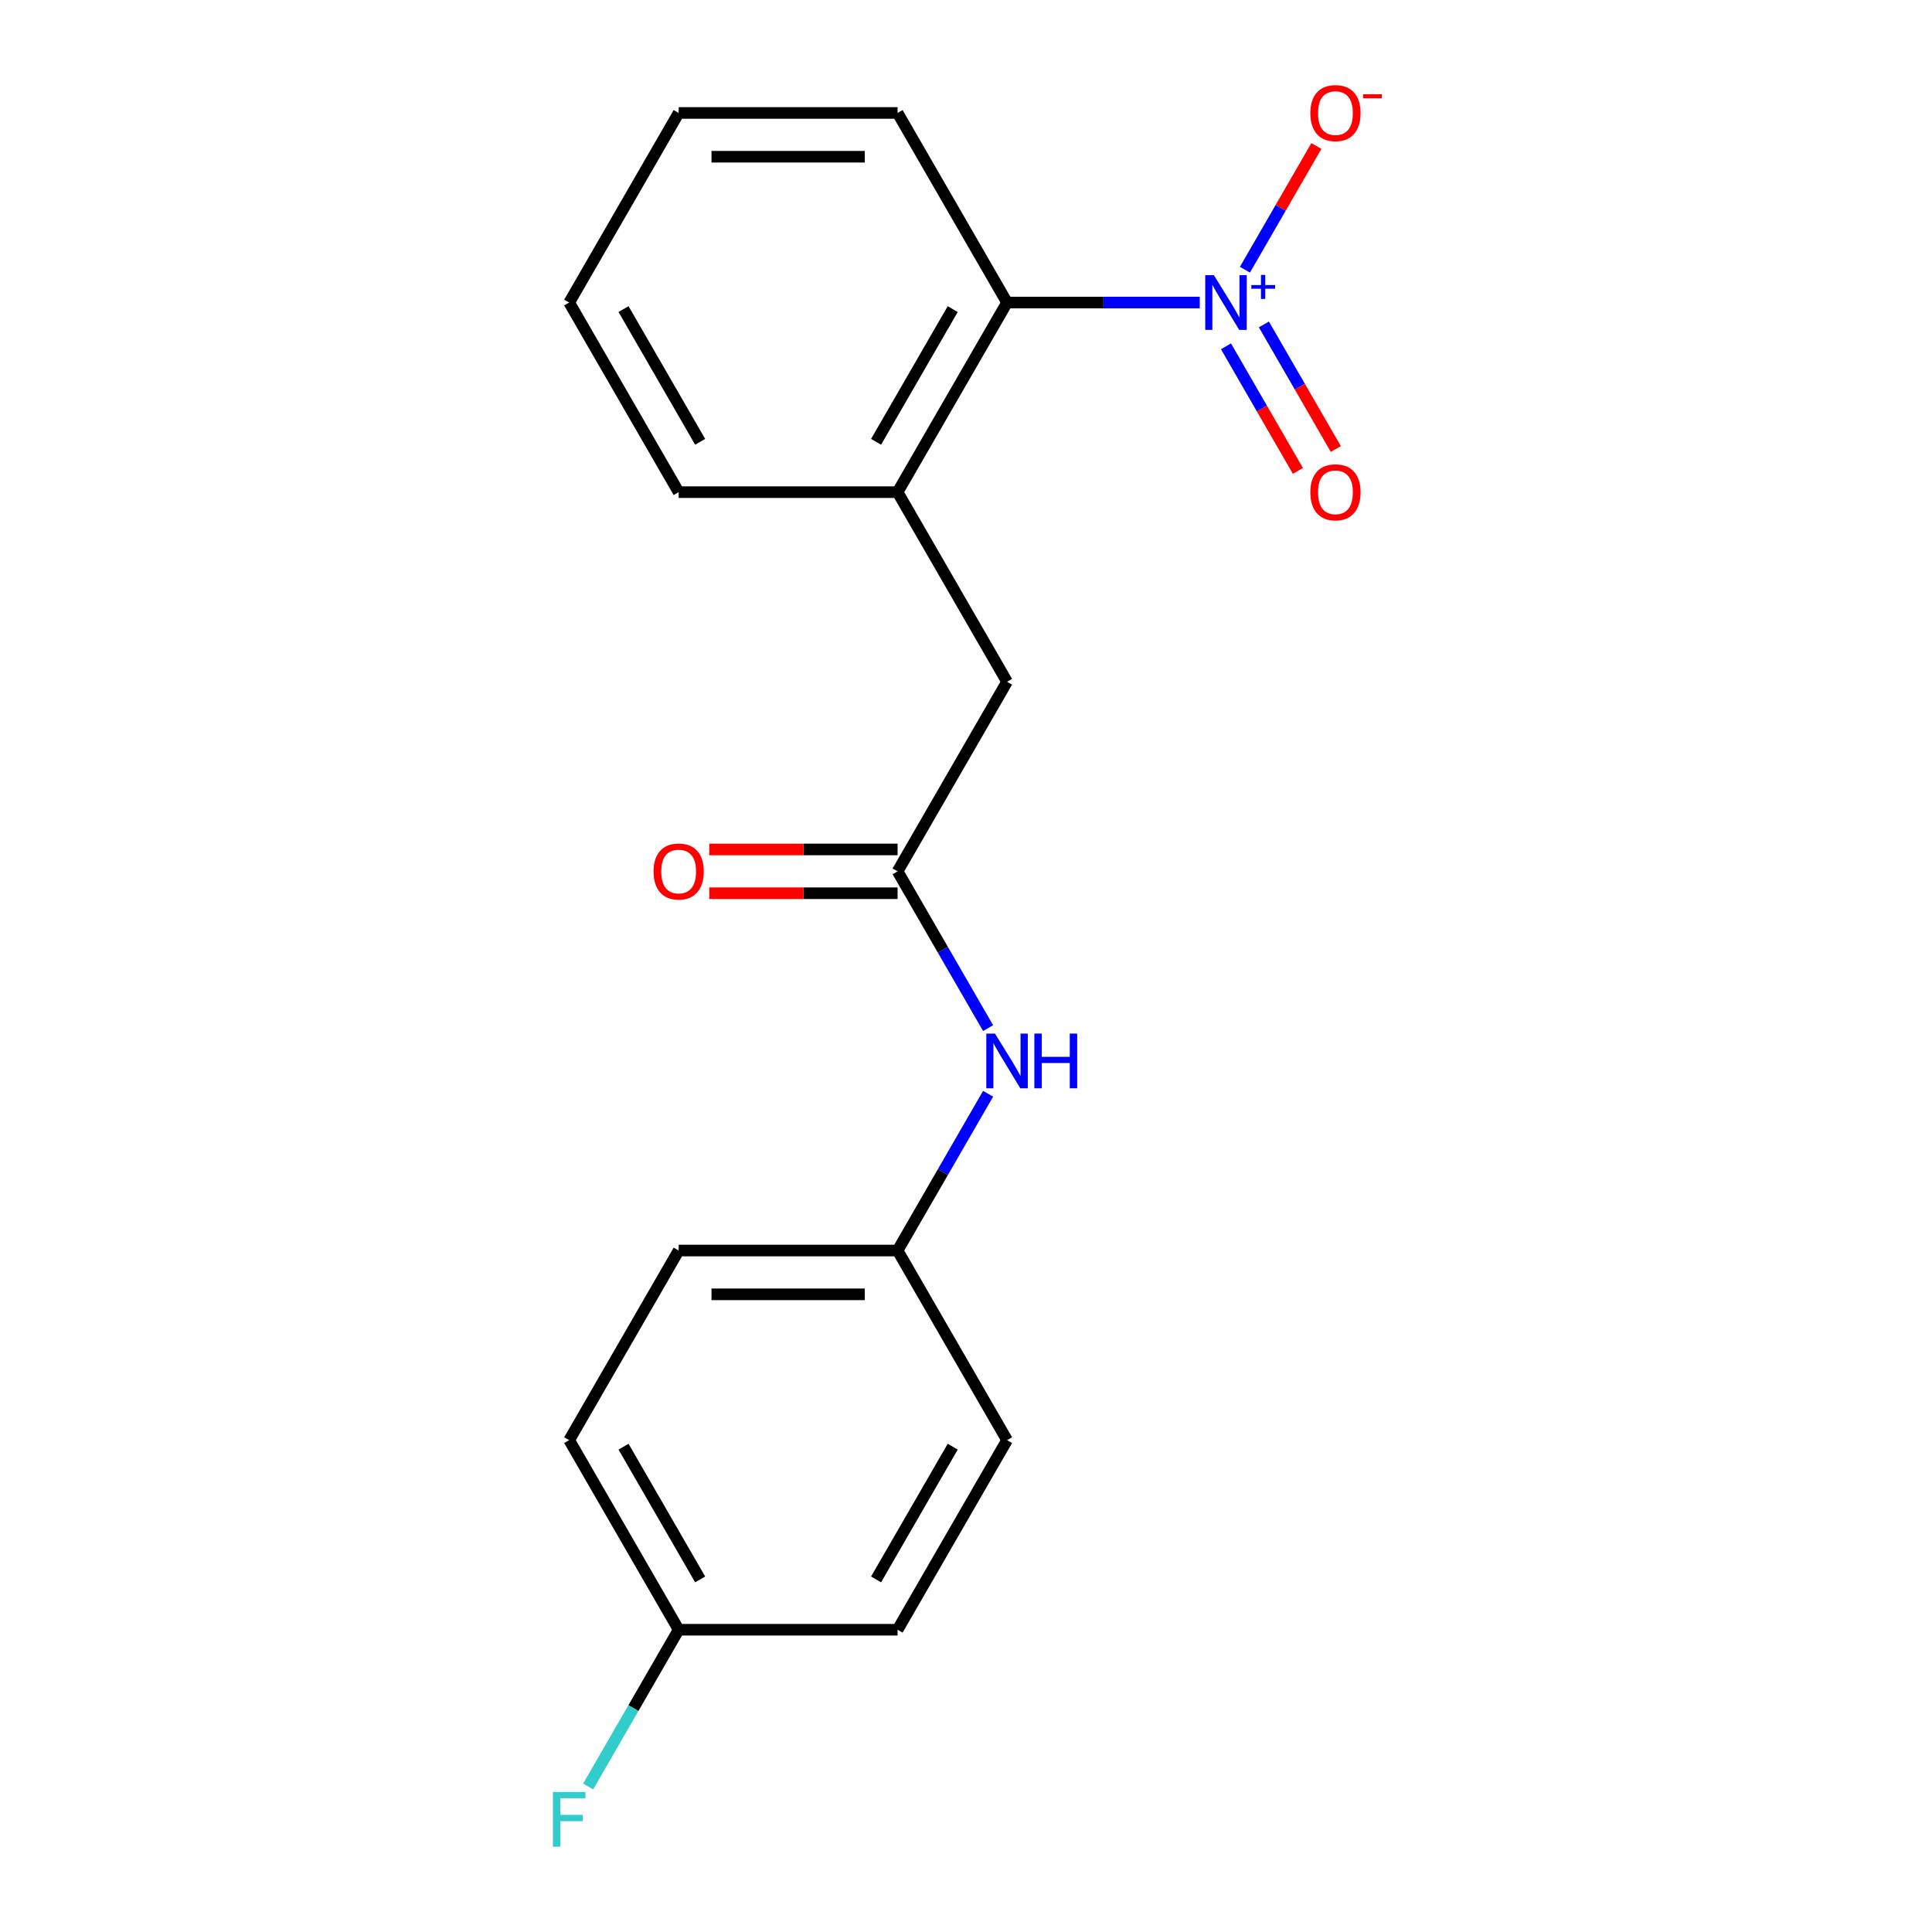 <?xml version='1.0' encoding='iso-8859-1'?>
<svg version='1.1' baseProfile='full'
              xmlns='http://www.w3.org/2000/svg'
                      xmlns:rdkit='http://www.rdkit.org/xml'
                      xmlns:xlink='http://www.w3.org/1999/xlink'
                  xml:space='preserve'
width='1000px' height='1000px' viewBox='0 0 1000 1000'>
<!-- END OF HEADER -->
<rect style='opacity:1.0;fill:#FFFFFF;stroke:none' width='1000' height='1000' x='0' y='0'> </rect>
<path class='bond-0' d='M 620.993,156.598 L 571.121,156.598' style='fill:none;fill-rule:evenodd;stroke:#0000FF;stroke-width:6px;stroke-linecap:butt;stroke-linejoin:miter;stroke-opacity:1' />
<path class='bond-0' d='M 571.121,156.598 L 521.249,156.598' style='fill:none;fill-rule:evenodd;stroke:#000000;stroke-width:6px;stroke-linecap:butt;stroke-linejoin:miter;stroke-opacity:1' />
<path class='bond-3' d='M 644.377,139.605 L 662.864,107.585' style='fill:none;fill-rule:evenodd;stroke:#0000FF;stroke-width:6px;stroke-linecap:butt;stroke-linejoin:miter;stroke-opacity:1' />
<path class='bond-3' d='M 662.864,107.585 L 681.351,75.565' style='fill:none;fill-rule:evenodd;stroke:#FF0000;stroke-width:6px;stroke-linecap:butt;stroke-linejoin:miter;stroke-opacity:1' />
<path class='bond-6' d='M 634.564,179.257 L 653.177,211.497' style='fill:none;fill-rule:evenodd;stroke:#0000FF;stroke-width:6px;stroke-linecap:butt;stroke-linejoin:miter;stroke-opacity:1' />
<path class='bond-6' d='M 653.177,211.497 L 671.791,243.737' style='fill:none;fill-rule:evenodd;stroke:#FF0000;stroke-width:6px;stroke-linecap:butt;stroke-linejoin:miter;stroke-opacity:1' />
<path class='bond-6' d='M 654.191,167.925 L 672.805,200.165' style='fill:none;fill-rule:evenodd;stroke:#0000FF;stroke-width:6px;stroke-linecap:butt;stroke-linejoin:miter;stroke-opacity:1' />
<path class='bond-6' d='M 672.805,200.165 L 691.418,232.405' style='fill:none;fill-rule:evenodd;stroke:#FF0000;stroke-width:6px;stroke-linecap:butt;stroke-linejoin:miter;stroke-opacity:1' />
<path class='bond-2' d='M 521.249,156.598 L 464.59,254.734' style='fill:none;fill-rule:evenodd;stroke:#000000;stroke-width:6px;stroke-linecap:butt;stroke-linejoin:miter;stroke-opacity:1' />
<path class='bond-2' d='M 493.123,159.987 L 453.462,228.682' style='fill:none;fill-rule:evenodd;stroke:#000000;stroke-width:6px;stroke-linecap:butt;stroke-linejoin:miter;stroke-opacity:1' />
<path class='bond-16' d='M 521.249,156.598 L 464.59,58.462' style='fill:none;fill-rule:evenodd;stroke:#000000;stroke-width:6px;stroke-linecap:butt;stroke-linejoin:miter;stroke-opacity:1' />
<path class='bond-1' d='M 464.59,451.005 L 521.249,352.869' style='fill:none;fill-rule:evenodd;stroke:#000000;stroke-width:6px;stroke-linecap:butt;stroke-linejoin:miter;stroke-opacity:1' />
<path class='bond-5' d='M 464.59,451.005 L 488.014,491.576' style='fill:none;fill-rule:evenodd;stroke:#000000;stroke-width:6px;stroke-linecap:butt;stroke-linejoin:miter;stroke-opacity:1' />
<path class='bond-5' d='M 488.014,491.576 L 511.438,532.148' style='fill:none;fill-rule:evenodd;stroke:#0000FF;stroke-width:6px;stroke-linecap:butt;stroke-linejoin:miter;stroke-opacity:1' />
<path class='bond-7' d='M 464.59,439.673 L 415.848,439.673' style='fill:none;fill-rule:evenodd;stroke:#000000;stroke-width:6px;stroke-linecap:butt;stroke-linejoin:miter;stroke-opacity:1' />
<path class='bond-7' d='M 415.848,439.673 L 367.106,439.673' style='fill:none;fill-rule:evenodd;stroke:#FF0000;stroke-width:6px;stroke-linecap:butt;stroke-linejoin:miter;stroke-opacity:1' />
<path class='bond-7' d='M 464.59,462.337 L 415.848,462.337' style='fill:none;fill-rule:evenodd;stroke:#000000;stroke-width:6px;stroke-linecap:butt;stroke-linejoin:miter;stroke-opacity:1' />
<path class='bond-7' d='M 415.848,462.337 L 367.106,462.337' style='fill:none;fill-rule:evenodd;stroke:#FF0000;stroke-width:6px;stroke-linecap:butt;stroke-linejoin:miter;stroke-opacity:1' />
<path class='bond-4' d='M 464.59,254.734 L 521.249,352.869' style='fill:none;fill-rule:evenodd;stroke:#000000;stroke-width:6px;stroke-linecap:butt;stroke-linejoin:miter;stroke-opacity:1' />
<path class='bond-15' d='M 464.59,254.734 L 351.273,254.734' style='fill:none;fill-rule:evenodd;stroke:#000000;stroke-width:6px;stroke-linecap:butt;stroke-linejoin:miter;stroke-opacity:1' />
<path class='bond-8' d='M 511.438,566.133 L 488.014,606.705' style='fill:none;fill-rule:evenodd;stroke:#0000FF;stroke-width:6px;stroke-linecap:butt;stroke-linejoin:miter;stroke-opacity:1' />
<path class='bond-8' d='M 488.014,606.705 L 464.59,647.276' style='fill:none;fill-rule:evenodd;stroke:#000000;stroke-width:6px;stroke-linecap:butt;stroke-linejoin:miter;stroke-opacity:1' />
<path class='bond-11' d='M 464.59,647.276 L 521.249,745.412' style='fill:none;fill-rule:evenodd;stroke:#000000;stroke-width:6px;stroke-linecap:butt;stroke-linejoin:miter;stroke-opacity:1' />
<path class='bond-12' d='M 464.59,647.276 L 351.273,647.276' style='fill:none;fill-rule:evenodd;stroke:#000000;stroke-width:6px;stroke-linecap:butt;stroke-linejoin:miter;stroke-opacity:1' />
<path class='bond-12' d='M 447.593,669.94 L 368.271,669.94' style='fill:none;fill-rule:evenodd;stroke:#000000;stroke-width:6px;stroke-linecap:butt;stroke-linejoin:miter;stroke-opacity:1' />
<path class='bond-9' d='M 351.273,843.547 L 294.615,745.412' style='fill:none;fill-rule:evenodd;stroke:#000000;stroke-width:6px;stroke-linecap:butt;stroke-linejoin:miter;stroke-opacity:1' />
<path class='bond-9' d='M 362.402,817.495 L 322.741,748.8' style='fill:none;fill-rule:evenodd;stroke:#000000;stroke-width:6px;stroke-linecap:butt;stroke-linejoin:miter;stroke-opacity:1' />
<path class='bond-10' d='M 351.273,843.547 L 327.849,884.119' style='fill:none;fill-rule:evenodd;stroke:#000000;stroke-width:6px;stroke-linecap:butt;stroke-linejoin:miter;stroke-opacity:1' />
<path class='bond-10' d='M 327.849,884.119 L 304.425,924.69' style='fill:none;fill-rule:evenodd;stroke:#33CCCC;stroke-width:6px;stroke-linecap:butt;stroke-linejoin:miter;stroke-opacity:1' />
<path class='bond-20' d='M 351.273,843.547 L 464.59,843.547' style='fill:none;fill-rule:evenodd;stroke:#000000;stroke-width:6px;stroke-linecap:butt;stroke-linejoin:miter;stroke-opacity:1' />
<path class='bond-13' d='M 521.249,745.412 L 464.59,843.547' style='fill:none;fill-rule:evenodd;stroke:#000000;stroke-width:6px;stroke-linecap:butt;stroke-linejoin:miter;stroke-opacity:1' />
<path class='bond-13' d='M 493.123,748.8 L 453.462,817.495' style='fill:none;fill-rule:evenodd;stroke:#000000;stroke-width:6px;stroke-linecap:butt;stroke-linejoin:miter;stroke-opacity:1' />
<path class='bond-14' d='M 351.273,647.276 L 294.615,745.412' style='fill:none;fill-rule:evenodd;stroke:#000000;stroke-width:6px;stroke-linecap:butt;stroke-linejoin:miter;stroke-opacity:1' />
<path class='bond-19' d='M 351.273,254.734 L 294.615,156.598' style='fill:none;fill-rule:evenodd;stroke:#000000;stroke-width:6px;stroke-linecap:butt;stroke-linejoin:miter;stroke-opacity:1' />
<path class='bond-19' d='M 362.402,228.682 L 322.741,159.987' style='fill:none;fill-rule:evenodd;stroke:#000000;stroke-width:6px;stroke-linecap:butt;stroke-linejoin:miter;stroke-opacity:1' />
<path class='bond-18' d='M 464.59,58.462 L 351.273,58.462' style='fill:none;fill-rule:evenodd;stroke:#000000;stroke-width:6px;stroke-linecap:butt;stroke-linejoin:miter;stroke-opacity:1' />
<path class='bond-18' d='M 447.593,81.126 L 368.271,81.126' style='fill:none;fill-rule:evenodd;stroke:#000000;stroke-width:6px;stroke-linecap:butt;stroke-linejoin:miter;stroke-opacity:1' />
<path class='bond-17' d='M 294.615,156.598 L 351.273,58.462' style='fill:none;fill-rule:evenodd;stroke:#000000;stroke-width:6px;stroke-linecap:butt;stroke-linejoin:miter;stroke-opacity:1' />
<path  class='atom-0' d='M 628.306 142.438
L 637.586 157.438
Q 638.506 158.918, 639.986 161.598
Q 641.466 164.278, 641.546 164.438
L 641.546 142.438
L 645.306 142.438
L 645.306 170.758
L 641.426 170.758
L 631.466 154.358
Q 630.306 152.438, 629.066 150.238
Q 627.866 148.038, 627.506 147.358
L 627.506 170.758
L 623.826 170.758
L 623.826 142.438
L 628.306 142.438
' fill='#0000FF'/>
<path  class='atom-0' d='M 647.682 147.543
L 652.672 147.543
L 652.672 142.289
L 654.89 142.289
L 654.89 147.543
L 660.011 147.543
L 660.011 149.444
L 654.89 149.444
L 654.89 154.724
L 652.672 154.724
L 652.672 149.444
L 647.682 149.444
L 647.682 147.543
' fill='#0000FF'/>
<path  class='atom-4' d='M 678.225 58.542
Q 678.225 51.742, 681.585 47.943
Q 684.945 44.142, 691.225 44.142
Q 697.505 44.142, 700.865 47.943
Q 704.225 51.742, 704.225 58.542
Q 704.225 65.422, 700.825 69.343
Q 697.425 73.222, 691.225 73.222
Q 684.985 73.222, 681.585 69.343
Q 678.225 65.463, 678.225 58.542
M 691.225 70.022
Q 695.545 70.022, 697.865 67.142
Q 700.225 64.222, 700.225 58.542
Q 700.225 52.983, 697.865 50.182
Q 695.545 47.343, 691.225 47.343
Q 686.905 47.343, 684.545 50.142
Q 682.225 52.943, 682.225 58.542
Q 682.225 64.263, 684.545 67.142
Q 686.905 70.022, 691.225 70.022
' fill='#FF0000'/>
<path  class='atom-4' d='M 705.545 48.765
L 715.234 48.765
L 715.234 50.877
L 705.545 50.877
L 705.545 48.765
' fill='#FF0000'/>
<path  class='atom-6' d='M 514.989 534.98
L 524.269 549.98
Q 525.189 551.46, 526.669 554.14
Q 528.149 556.82, 528.229 556.98
L 528.229 534.98
L 531.989 534.98
L 531.989 563.3
L 528.109 563.3
L 518.149 546.9
Q 516.989 544.98, 515.749 542.78
Q 514.549 540.58, 514.189 539.9
L 514.189 563.3
L 510.509 563.3
L 510.509 534.98
L 514.989 534.98
' fill='#0000FF'/>
<path  class='atom-6' d='M 535.389 534.98
L 539.229 534.98
L 539.229 547.02
L 553.709 547.02
L 553.709 534.98
L 557.549 534.98
L 557.549 563.3
L 553.709 563.3
L 553.709 550.22
L 539.229 550.22
L 539.229 563.3
L 535.389 563.3
L 535.389 534.98
' fill='#0000FF'/>
<path  class='atom-7' d='M 678.225 254.814
Q 678.225 248.014, 681.585 244.214
Q 684.945 240.414, 691.225 240.414
Q 697.505 240.414, 700.865 244.214
Q 704.225 248.014, 704.225 254.814
Q 704.225 261.694, 700.825 265.614
Q 697.425 269.494, 691.225 269.494
Q 684.985 269.494, 681.585 265.614
Q 678.225 261.734, 678.225 254.814
M 691.225 266.294
Q 695.545 266.294, 697.865 263.414
Q 700.225 260.494, 700.225 254.814
Q 700.225 249.254, 697.865 246.454
Q 695.545 243.614, 691.225 243.614
Q 686.905 243.614, 684.545 246.414
Q 682.225 249.214, 682.225 254.814
Q 682.225 260.534, 684.545 263.414
Q 686.905 266.294, 691.225 266.294
' fill='#FF0000'/>
<path  class='atom-8' d='M 338.273 451.085
Q 338.273 444.285, 341.633 440.485
Q 344.993 436.685, 351.273 436.685
Q 357.553 436.685, 360.913 440.485
Q 364.273 444.285, 364.273 451.085
Q 364.273 457.965, 360.873 461.885
Q 357.473 465.765, 351.273 465.765
Q 345.033 465.765, 341.633 461.885
Q 338.273 458.005, 338.273 451.085
M 351.273 462.565
Q 355.593 462.565, 357.913 459.685
Q 360.273 456.765, 360.273 451.085
Q 360.273 445.525, 357.913 442.725
Q 355.593 439.885, 351.273 439.885
Q 346.953 439.885, 344.593 442.685
Q 342.273 445.485, 342.273 451.085
Q 342.273 456.805, 344.593 459.685
Q 346.953 462.565, 351.273 462.565
' fill='#FF0000'/>
<path  class='atom-11' d='M 286.195 927.523
L 303.035 927.523
L 303.035 930.763
L 289.995 930.763
L 289.995 939.363
L 301.595 939.363
L 301.595 942.643
L 289.995 942.643
L 289.995 955.843
L 286.195 955.843
L 286.195 927.523
' fill='#33CCCC'/>
</svg>
